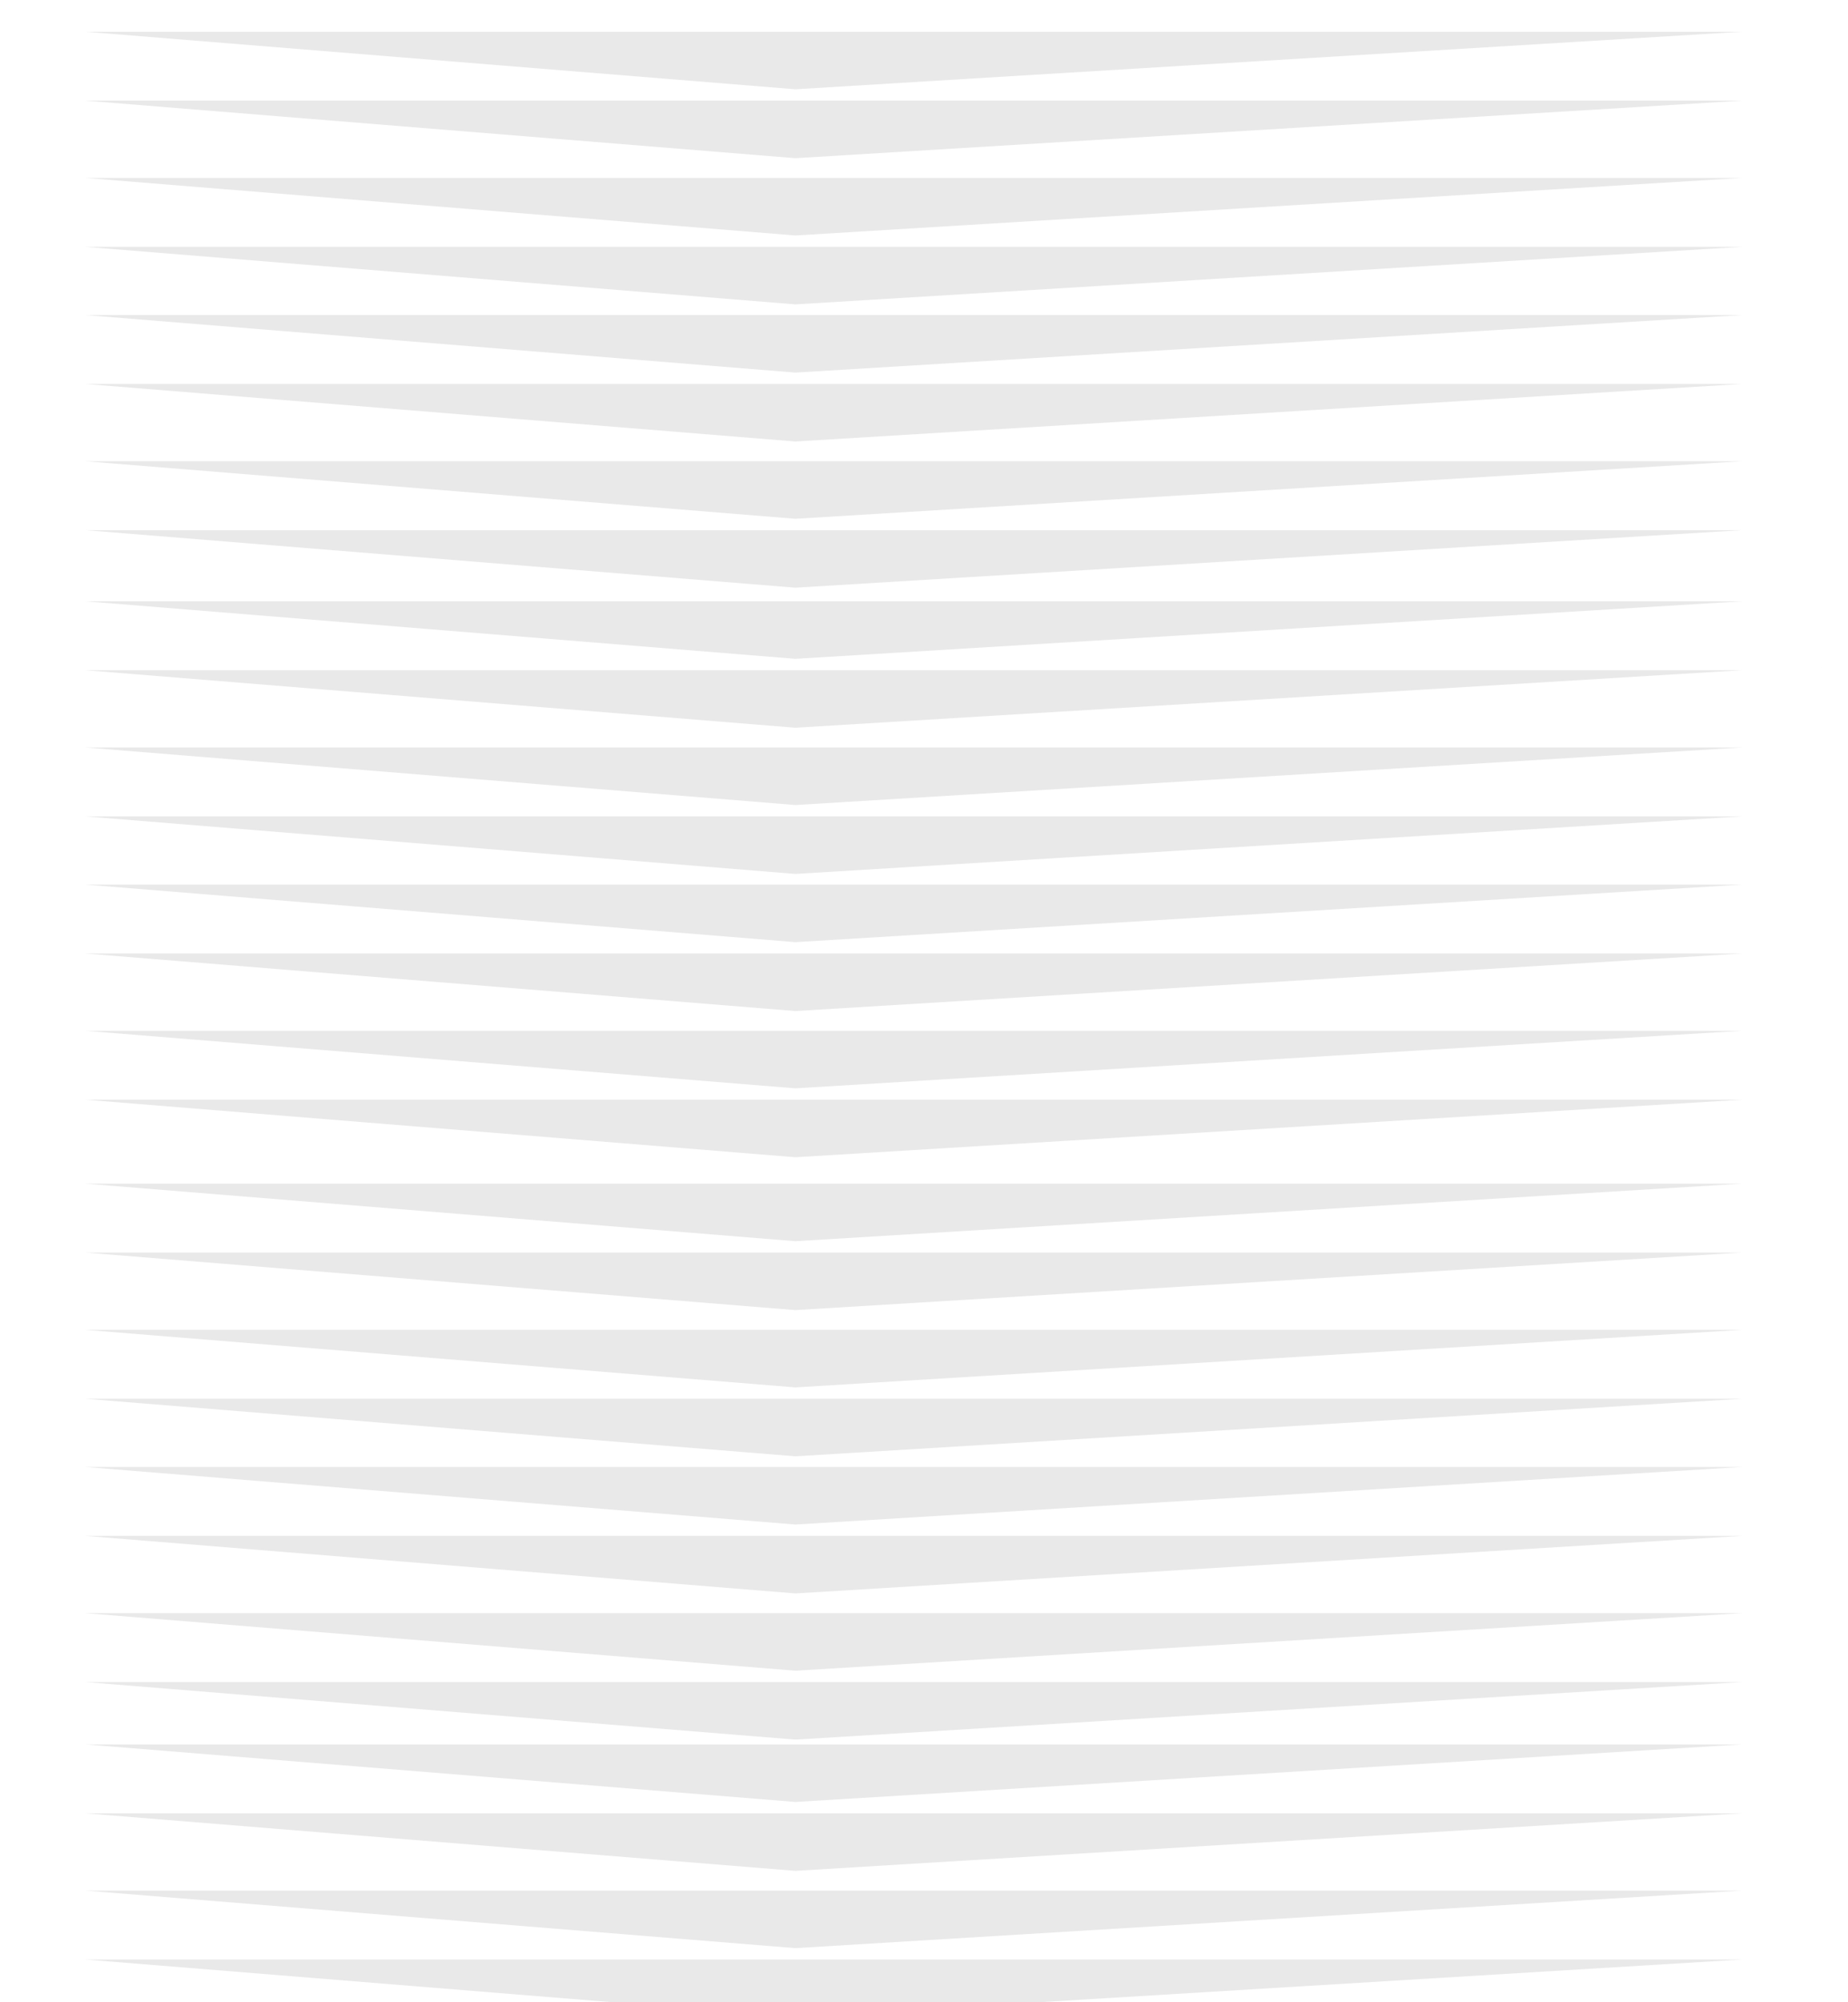 <?xml version="1.0" encoding="UTF-8"?> <svg xmlns="http://www.w3.org/2000/svg" width="386" height="418" viewBox="0 0 386 418" fill="none"> <g filter="url(#filter0_f_52_5597)"> <path d="M380.406 261L5.425 261L166.131 274.015L380.406 261Z" fill="#E9E9E9"></path> <path d="M380.406 291.52L5.425 291.52L166.131 304.536L380.406 291.52Z" fill="#E9E9E9"></path> <path d="M380.406 320.148L5.425 320.148L166.131 333.163L380.406 320.148Z" fill="#E9E9E9"></path> <path d="M380.406 350.668L5.425 350.668L166.131 363.684L380.406 350.668Z" fill="#E9E9E9"></path> <path d="M5.425 336.282L380.406 336.282L166.131 349.298L5.425 336.282Z" fill="#E9E9E9"></path> <path d="M5.425 305.762L380.406 305.762L166.131 318.778L5.425 305.762Z" fill="#E9E9E9"></path> <path d="M5.425 277.134L380.406 277.134L166.131 290.15L5.425 277.134Z" fill="#E9E9E9"></path> <path d="M5.425 246.614L380.406 246.614L166.131 259.63L5.425 246.614Z" fill="#E9E9E9"></path> <path d="M380.406 261L5.425 261L166.131 274.015L380.406 261Z" stroke="white"></path> <path d="M380.406 291.52L5.425 291.52L166.131 304.536L380.406 291.52Z" stroke="white"></path> <path d="M380.406 320.148L5.425 320.148L166.131 333.163L380.406 320.148Z" stroke="white"></path> <path d="M380.406 350.668L5.425 350.668L166.131 363.684L380.406 350.668Z" stroke="white"></path> <path d="M5.425 336.282L380.406 336.282L166.131 349.298L5.425 336.282Z" stroke="white"></path> <path d="M5.425 305.762L380.406 305.762L166.131 318.778L5.425 305.762Z" stroke="white"></path> <path d="M5.425 277.134L380.406 277.134L166.131 290.15L5.425 277.134Z" stroke="white"></path> <path d="M5.425 246.614L380.406 246.614L166.131 259.63L5.425 246.614Z" stroke="white"></path> </g> <g filter="url(#filter1_f_52_5597)"> <path d="M380.406 378.069L5.425 378.069L166.131 391.085L380.406 378.069Z" fill="#E9E9E9"></path> <path d="M380.406 408.59L5.425 408.59L166.131 421.605L380.406 408.59Z" fill="#E9E9E9"></path> <path d="M380.406 437.217L5.425 437.217L166.131 450.233L380.406 437.217Z" fill="#E9E9E9"></path> <path d="M380.406 467.738L5.425 467.738L166.131 480.753L380.406 467.738Z" fill="#E9E9E9"></path> <path d="M5.425 453.352L380.406 453.352L166.131 466.367L5.425 453.352Z" fill="#E9E9E9"></path> <path d="M5.425 422.832L380.406 422.832L166.131 435.847L5.425 422.832Z" fill="#E9E9E9"></path> <path d="M5.425 394.204L380.406 394.204L166.131 407.219L5.425 394.204Z" fill="#E9E9E9"></path> <path d="M5.425 363.684L380.406 363.684L166.131 376.699L5.425 363.684Z" fill="#E9E9E9"></path> <path d="M380.406 378.069L5.425 378.069L166.131 391.085L380.406 378.069Z" stroke="white"></path> <path d="M380.406 408.59L5.425 408.59L166.131 421.605L380.406 408.59Z" stroke="white"></path> <path d="M380.406 437.217L5.425 437.217L166.131 450.233L380.406 437.217Z" stroke="white"></path> <path d="M380.406 467.738L5.425 467.738L166.131 480.753L380.406 467.738Z" stroke="white"></path> <path d="M5.425 453.352L380.406 453.352L166.131 466.367L5.425 453.352Z" stroke="white"></path> <path d="M5.425 422.832L380.406 422.832L166.131 435.847L5.425 422.832Z" stroke="white"></path> <path d="M5.425 394.204L380.406 394.204L166.131 407.219L5.425 394.204Z" stroke="white"></path> <path d="M5.425 363.684L380.406 363.684L166.131 376.699L5.425 363.684Z" stroke="white"></path> </g> <g filter="url(#filter2_f_52_5597)"> <path d="M380.406 139.417L5.425 139.417L166.131 152.432L380.406 139.417Z" fill="#E9E9E9"></path> <path d="M380.406 169.937L5.425 169.937L166.131 182.953L380.406 169.937Z" fill="#E9E9E9"></path> <path d="M380.406 198.565L5.425 198.565L166.131 211.58L380.406 198.565Z" fill="#E9E9E9"></path> <path d="M380.406 229.085L5.425 229.085L166.131 242.101L380.406 229.085Z" fill="#E9E9E9"></path> <path d="M5.425 214.699L380.406 214.699L166.131 227.715L5.425 214.699Z" fill="#E9E9E9"></path> <path d="M5.425 184.179L380.406 184.179L166.131 197.195L5.425 184.179Z" fill="#E9E9E9"></path> <path d="M5.425 155.551L380.406 155.551L166.131 168.567L5.425 155.551Z" fill="#E9E9E9"></path> <path d="M5.425 125.031L380.406 125.031L166.131 138.047L5.425 125.031Z" fill="#E9E9E9"></path> <path d="M380.406 139.417L5.425 139.417L166.131 152.432L380.406 139.417Z" stroke="white"></path> <path d="M380.406 169.937L5.425 169.937L166.131 182.953L380.406 169.937Z" stroke="white"></path> <path d="M380.406 198.565L5.425 198.565L166.131 211.58L380.406 198.565Z" stroke="white"></path> <path d="M380.406 229.085L5.425 229.085L166.131 242.101L380.406 229.085Z" stroke="white"></path> <path d="M5.425 214.699L380.406 214.699L166.131 227.715L5.425 214.699Z" stroke="white"></path> <path d="M5.425 184.179L380.406 184.179L166.131 197.195L5.425 184.179Z" stroke="white"></path> <path d="M5.425 155.551L380.406 155.551L166.131 168.567L5.425 155.551Z" stroke="white"></path> <path d="M5.425 125.031L380.406 125.031L166.131 138.047L5.425 125.031Z" stroke="white"></path> </g> <g filter="url(#filter3_f_52_5597)"> <path d="M380.406 20.512L5.425 20.512L166.131 33.527L380.406 20.512Z" fill="#E9E9E9"></path> <path d="M380.406 51.032L5.425 51.032L166.131 64.047L380.406 51.032Z" fill="#E9E9E9"></path> <path d="M380.406 79.66L5.425 79.66L166.131 92.675L380.406 79.66Z" fill="#E9E9E9"></path> <path d="M380.406 110.18L5.425 110.18L166.131 123.195L380.406 110.18Z" fill="#E9E9E9"></path> <path d="M5.425 95.794L380.406 95.794L166.131 108.809L5.425 95.794Z" fill="#E9E9E9"></path> <path d="M5.425 65.274L380.406 65.274L166.131 78.289L5.425 65.274Z" fill="#E9E9E9"></path> <path d="M5.425 36.646L380.406 36.646L166.131 49.661L5.425 36.646Z" fill="#E9E9E9"></path> <path d="M5.425 6.126L380.406 6.126L166.131 19.141L5.425 6.126Z" fill="#E9E9E9"></path> <path d="M380.406 20.512L5.425 20.512L166.131 33.527L380.406 20.512Z" stroke="white"></path> <path d="M380.406 51.032L5.425 51.032L166.131 64.047L380.406 51.032Z" stroke="white"></path> <path d="M380.406 79.66L5.425 79.66L166.131 92.675L380.406 79.66Z" stroke="white"></path> <path d="M380.406 110.18L5.425 110.18L166.131 123.195L380.406 110.18Z" stroke="white"></path> <path d="M5.425 95.794L380.406 95.794L166.131 108.809L5.425 95.794Z" stroke="white"></path> <path d="M5.425 65.274L380.406 65.274L166.131 78.289L5.425 65.274Z" stroke="white"></path> <path d="M5.425 36.646L380.406 36.646L166.131 49.661L5.425 36.646Z" stroke="white"></path> <path d="M5.425 6.126L380.406 6.126L166.131 19.141L5.425 6.126Z" stroke="white"></path> </g> <defs> <filter id="filter0_f_52_5597" x="0.385" y="241.114" width="385.052" height="128.07" filterUnits="userSpaceOnUse" color-interpolation-filters="sRGB"> <feFlood flood-opacity="0" result="BackgroundImageFix"></feFlood> <feBlend mode="normal" in="SourceGraphic" in2="BackgroundImageFix" result="shape"></feBlend> <feGaussianBlur stdDeviation="2.5" result="effect1_foregroundBlur_52_5597"></feGaussianBlur> </filter> <filter id="filter1_f_52_5597" x="0.385" y="358.184" width="385.052" height="128.07" filterUnits="userSpaceOnUse" color-interpolation-filters="sRGB"> <feFlood flood-opacity="0" result="BackgroundImageFix"></feFlood> <feBlend mode="normal" in="SourceGraphic" in2="BackgroundImageFix" result="shape"></feBlend> <feGaussianBlur stdDeviation="2.5" result="effect1_foregroundBlur_52_5597"></feGaussianBlur> </filter> <filter id="filter2_f_52_5597" x="0.385" y="119.531" width="385.052" height="128.07" filterUnits="userSpaceOnUse" color-interpolation-filters="sRGB"> <feFlood flood-opacity="0" result="BackgroundImageFix"></feFlood> <feBlend mode="normal" in="SourceGraphic" in2="BackgroundImageFix" result="shape"></feBlend> <feGaussianBlur stdDeviation="2.5" result="effect1_foregroundBlur_52_5597"></feGaussianBlur> </filter> <filter id="filter3_f_52_5597" x="0.385" y="0.626" width="385.052" height="128.07" filterUnits="userSpaceOnUse" color-interpolation-filters="sRGB"> <feFlood flood-opacity="0" result="BackgroundImageFix"></feFlood> <feBlend mode="normal" in="SourceGraphic" in2="BackgroundImageFix" result="shape"></feBlend> <feGaussianBlur stdDeviation="2.5" result="effect1_foregroundBlur_52_5597"></feGaussianBlur> </filter> </defs> </svg> 